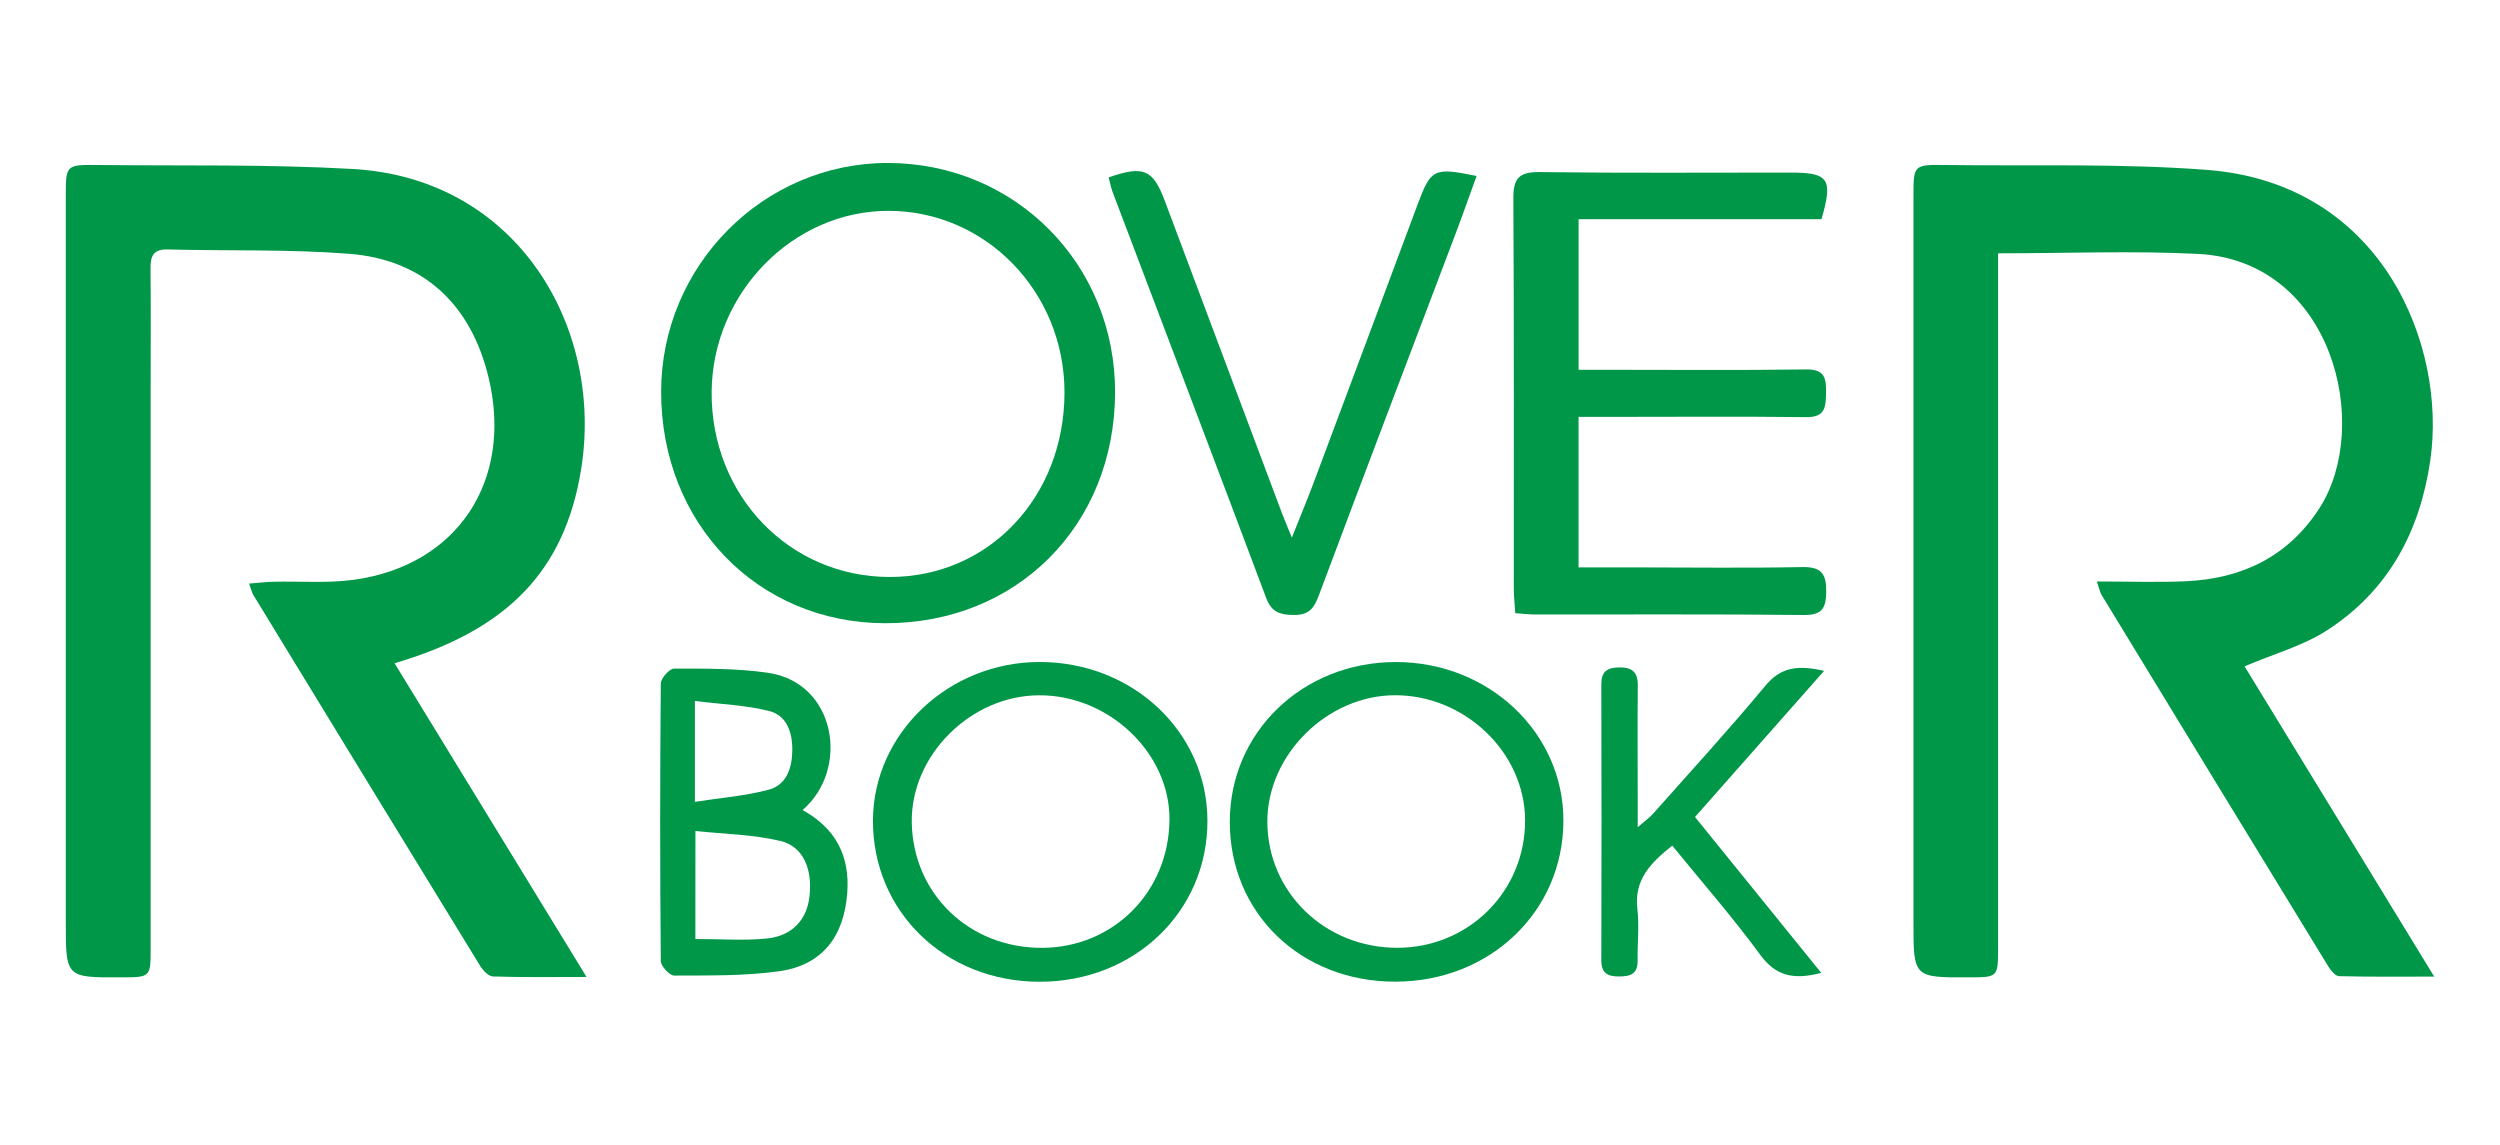 <svg width="190" height="87" viewBox="0 0 190 87" fill="none" xmlns="http://www.w3.org/2000/svg">
<path d="M29.987 50.407C34.813 58.294 39.563 66.062 44.577 74.249C41.92 74.249 39.69 74.284 37.466 74.212C37.125 74.202 36.703 73.749 36.485 73.395C30.729 64.019 24.994 54.626 19.263 45.234C19.15 45.05 19.103 44.822 18.929 44.352C19.627 44.297 20.203 44.226 20.782 44.212C22.822 44.164 24.892 44.338 26.901 44.062C34.775 42.972 39.012 36.536 37.135 28.703C35.8 23.135 32.184 19.722 26.513 19.286C21.939 18.936 17.332 19.075 12.738 18.959C11.627 18.932 11.43 19.491 11.44 20.431C11.471 23.438 11.45 26.445 11.45 29.452C11.45 43.64 11.45 57.828 11.45 72.015C11.45 74.273 11.447 74.273 9.226 74.28C5 74.297 5 74.297 5 70.095C5 51.708 5 33.321 5 14.934C5 12.536 5.007 12.513 7.428 12.54C13.892 12.611 20.373 12.475 26.82 12.843C39.366 13.558 45.922 24.933 44.158 35.712C42.904 43.391 38.572 47.88 29.987 50.407Z" fill="#009748"/>
<path d="M159.359 44.192C161.746 44.192 163.933 44.273 166.112 44.175C170.383 43.984 173.891 42.315 176.278 38.62C180.297 32.401 177.324 19.811 167.042 19.297C162.077 19.048 157.091 19.252 151.853 19.252C151.853 19.872 151.853 20.587 151.853 21.302C151.853 38.208 151.853 55.117 151.853 72.022C151.853 74.273 151.85 74.273 149.636 74.28C145.427 74.294 145.423 74.294 145.423 70.084C145.423 51.704 145.423 33.321 145.423 14.941C145.423 12.536 145.427 12.509 147.835 12.54C154.469 12.628 161.127 12.407 167.727 12.911C181.145 13.94 185.953 26.363 184.704 34.973C183.914 40.428 181.502 44.903 176.85 47.907C175.039 49.079 172.856 49.675 170.587 50.642C175.246 58.264 180.004 66.049 185 74.222C182.323 74.222 180.041 74.249 177.763 74.188C177.477 74.181 177.13 73.739 176.935 73.422C171.194 64.04 165.465 54.65 159.744 45.254C159.604 45.04 159.56 44.764 159.359 44.192Z" fill="#009748"/>
<path d="M67.261 47.365C57.566 47.345 50.233 39.757 50.247 29.759C50.261 20.189 58.019 12.373 67.483 12.386C77.175 12.403 84.78 20.093 84.746 29.847C84.708 39.941 77.281 47.386 67.261 47.365ZM80.901 29.82C80.904 22.181 74.91 16.014 67.496 16.024C60.246 16.034 54.147 22.287 54.085 29.769C54.024 37.642 59.967 43.834 67.599 43.851C75.132 43.868 80.901 37.785 80.901 29.82Z" fill="#009748"/>
<path d="M115.161 46.602C115.12 45.935 115.049 45.329 115.049 44.723C115.042 34.853 115.073 24.984 115.015 15.114C115.005 13.582 115.413 13.057 117.014 13.078C123.365 13.163 129.72 13.112 136.072 13.115C138.994 13.115 139.324 13.595 138.432 16.66C132.353 16.66 126.236 16.66 119.973 16.66C119.973 20.478 119.973 24.18 119.973 28.103C120.573 28.103 121.176 28.103 121.778 28.103C126.941 28.103 132.101 28.151 137.264 28.076C138.701 28.056 138.796 28.771 138.779 29.857C138.762 30.91 138.735 31.72 137.281 31.703C132.291 31.642 127.299 31.683 122.306 31.683C121.574 31.683 120.842 31.683 119.97 31.683C119.97 35.504 119.97 39.202 119.97 43.122C121.458 43.122 122.916 43.122 124.373 43.122C128.569 43.125 132.768 43.18 136.964 43.098C138.422 43.068 138.81 43.606 138.793 44.971C138.779 46.238 138.476 46.756 137.07 46.739C130.265 46.667 123.457 46.708 116.65 46.701C116.207 46.701 115.764 46.643 115.161 46.602Z" fill="#009748"/>
<path d="M112.222 13.374C111.677 14.872 111.16 16.351 110.605 17.815C107.134 26.983 103.637 36.14 100.204 45.325C99.826 46.337 99.373 46.759 98.269 46.739C97.244 46.718 96.628 46.507 96.23 45.445C92.368 35.149 88.451 24.875 84.558 14.593C84.422 14.236 84.358 13.851 84.259 13.483C86.901 12.56 87.624 12.867 88.523 15.264C91.492 23.169 94.455 31.076 97.421 38.981C97.619 39.505 97.84 40.023 98.181 40.857C98.804 39.294 99.339 38.014 99.826 36.716C102.472 29.66 105.105 22.596 107.74 15.537C108.752 12.822 108.966 12.707 112.222 13.374Z" fill="#009748"/>
<path d="M79.018 74.614C71.818 74.614 66.311 69.274 66.345 62.33C66.379 55.733 72.094 50.311 79.011 50.311C86.115 50.315 91.751 55.648 91.765 62.374C91.782 69.274 86.217 74.614 79.018 74.614ZM79.198 72.036C84.633 72.015 88.846 67.768 88.88 62.282C88.911 57.231 84.286 52.825 78.977 52.842C73.763 52.859 69.206 57.412 69.295 62.514C69.387 67.942 73.667 72.056 79.198 72.036Z" fill="#009748"/>
<path d="M106.041 74.607C98.865 74.614 93.471 69.41 93.464 62.476C93.457 55.655 98.984 50.322 106.071 50.315C113.155 50.308 118.836 55.689 118.819 62.388C118.802 69.281 113.237 74.6 106.041 74.607ZM106.208 72.032C111.643 72.019 115.937 67.717 115.907 62.313C115.876 57.194 111.354 52.845 106.044 52.838C100.871 52.831 96.287 57.378 96.318 62.486C96.352 67.837 100.711 72.043 106.208 72.032Z" fill="#009748"/>
<path d="M60.995 61.563C63.481 62.943 64.605 65.003 64.391 67.867C64.145 71.167 62.504 73.357 59.2 73.817C56.581 74.181 53.895 74.13 51.238 74.144C50.884 74.144 50.223 73.422 50.22 73.034C50.158 66.004 50.158 58.979 50.22 51.95C50.223 51.548 50.88 50.812 51.235 50.812C53.608 50.815 56.006 50.792 58.346 51.129C63.566 51.871 64.591 58.485 60.995 61.563ZM52.849 71.365C54.797 71.365 56.554 71.501 58.281 71.327C60.202 71.133 61.309 69.904 61.516 68.17C61.765 66.059 61.067 64.332 59.303 63.91C57.225 63.416 55.035 63.389 52.852 63.157C52.849 66.175 52.849 68.702 52.849 71.365ZM52.812 60.94C54.794 60.63 56.646 60.491 58.41 60.021C59.773 59.656 60.198 58.383 60.215 57.038C60.232 55.685 59.81 54.378 58.455 54.037C56.656 53.584 54.756 53.52 52.812 53.274C52.812 55.971 52.812 58.182 52.812 60.94Z" fill="#009748"/>
<path d="M138.414 73.939C136.252 74.501 134.937 74.151 133.769 72.553C131.695 69.723 129.376 67.074 127.091 64.267C125.466 65.565 124.176 66.839 124.441 69.093C124.591 70.381 124.438 71.702 124.458 73.006C124.475 74.011 123.924 74.212 123.048 74.212C122.139 74.212 121.696 73.946 121.7 72.955C121.72 65.974 121.72 58.996 121.7 52.014C121.696 51.04 122.129 50.744 123.038 50.723C124.05 50.703 124.482 51.084 124.472 52.109C124.445 54.889 124.465 57.671 124.465 60.453C124.465 61.128 124.465 61.802 124.465 62.868C125.037 62.371 125.371 62.139 125.633 61.843C128.494 58.618 131.413 55.437 134.164 52.12C135.332 50.71 136.606 50.519 138.632 50.986C135.278 54.783 132.087 58.393 128.821 62.091C132.019 66.045 135.142 69.897 138.414 73.939Z" fill="#009748"/>
</svg>
